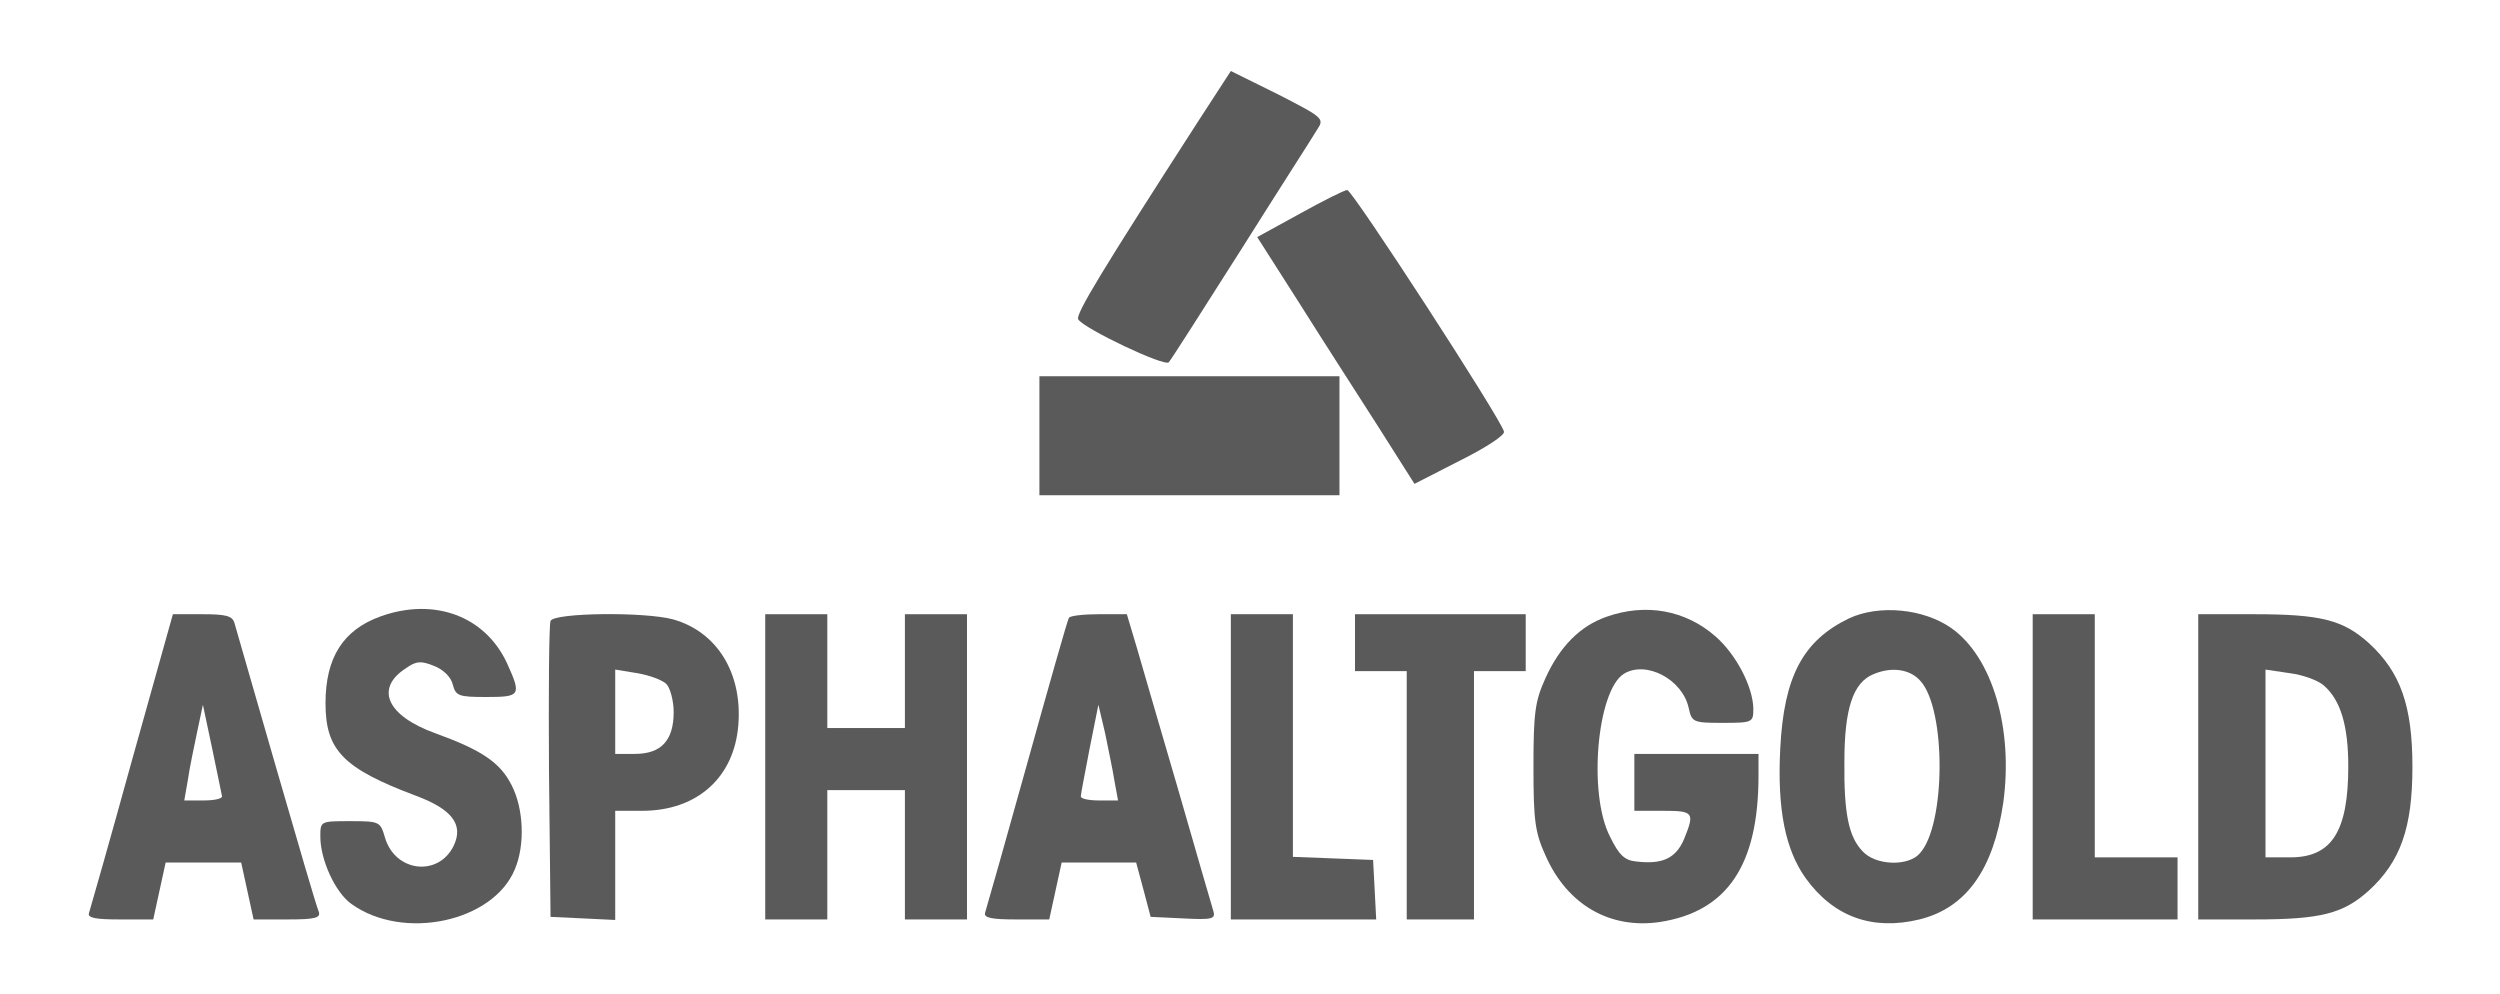 <svg width="704" height="280" viewBox="0 0 704 280" fill="none" xmlns="http://www.w3.org/2000/svg">
<path d="M337.426 34.131C310.475 75.941 302.754 88.615 303.628 89.926C305.23 92.549 327.957 103.329 329.122 102.018C329.705 101.435 338.883 87.013 349.517 70.259C360.152 53.361 369.913 38.21 370.932 36.462C372.972 33.402 372.68 33.111 359.861 26.555L346.604 20L337.426 34.131Z" fill="#5A5A5A"/>
<path d="M365.977 60.208L354.031 66.763L365.831 85.265C372.241 95.462 382.293 111.05 387.975 119.937L398.318 136.253L411.138 129.697C418.422 126.055 423.812 122.559 423.521 121.539C422.647 117.897 380.837 53.506 379.38 53.506C378.651 53.506 372.533 56.566 365.977 60.208Z" fill="#5A5A5A"/>
<path d="M292.699 122.705V139.458H334.947H377.194V122.705V105.951H334.947H292.699V122.705Z" fill="#5A5A5A"/>
<path d="M107.252 173.547C96.617 177.335 91.664 185.202 91.664 198.022C91.664 211.279 96.617 216.378 117.158 224.099C127.356 227.886 130.561 232.257 127.793 238.084C123.568 246.971 111.331 245.659 108.417 235.899C107.106 231.383 106.96 231.237 98.656 231.237C90.207 231.237 90.207 231.237 90.207 235.607C90.207 242.163 94.432 251.341 98.948 254.546C113.516 265.035 138.864 259.645 144.983 244.785C147.897 237.938 147.46 227.741 144.109 221.185C140.904 214.775 135.805 211.279 122.548 206.471C108.854 201.518 105.504 193.797 114.39 188.116C117.304 186.076 118.615 186.076 122.257 187.533C124.879 188.553 127.064 190.738 127.501 192.777C128.375 195.982 129.104 196.274 136.971 196.274C146.585 196.274 146.877 195.837 142.798 186.804C136.679 173.547 122.402 168.157 107.252 173.547Z" fill="#5A5A5A"/>
<path d="M452.365 173.693C444.935 176.315 439.254 181.997 435.175 191.029C432.261 197.439 431.824 200.79 431.824 215.941C431.824 231.237 432.261 234.442 435.321 241.143C441.439 254.837 453.385 261.684 467.37 259.645C486.309 256.731 495.195 243.766 495.195 218.417V212.299H477.714H460.232V220.311V228.323H468.244C476.985 228.323 477.277 228.761 474.217 236.336C471.886 241.726 468.099 243.474 460.815 242.6C457.464 242.309 455.862 240.706 453.385 235.607C447.121 223.516 449.743 194.38 457.318 189.718C463.583 185.93 473.78 191.321 475.528 199.333C476.403 203.412 476.84 203.558 485.143 203.558C493.593 203.558 493.739 203.412 493.739 199.479C493.593 193.36 488.931 184.328 483.104 179.229C474.654 171.799 463.437 169.76 452.365 173.693Z" fill="#5A5A5A"/>
<path d="M520.691 174.13C507.725 180.394 502.335 190.446 501.315 210.842C500.441 228.032 502.772 239.249 508.453 247.262C516.32 258.188 527.246 262.121 540.503 258.916C553.615 255.711 561.336 244.931 564.104 226.138C567.017 205.16 561.044 185.056 549.535 176.898C541.669 171.362 529.14 170.197 520.691 174.13ZM540.795 191.757C548.079 199.77 547.933 232.257 540.649 240.269C537.444 244.057 528.12 243.765 524.478 239.686C520.545 235.607 519.234 228.906 519.38 214.484C519.38 199.478 521.856 192.194 527.538 189.864C532.636 187.678 537.881 188.407 540.795 191.757Z" fill="#5A5A5A"/>
<path d="M37.177 214.046C30.913 236.773 25.377 256.148 25.086 257.022C24.503 258.479 26.834 258.916 33.681 258.916H43.15L44.898 250.904L46.647 242.891H57.281H67.916L69.664 250.904L71.412 258.916H81.027C88.748 258.916 90.351 258.479 89.768 256.731C89.185 255.565 83.941 237.501 77.822 216.377C71.704 195.254 66.459 176.898 66.022 175.441C65.439 173.401 63.546 172.964 56.99 172.964H48.686L37.177 214.046ZM62.526 224.244C62.526 224.972 60.195 225.409 57.281 225.409H51.891L52.911 219.582C53.348 216.377 54.659 210.259 55.533 206.034L57.136 198.459L59.758 210.841C61.215 217.688 62.38 223.661 62.526 224.244Z" fill="#5A5A5A"/>
<path d="M155.035 174.859C154.598 175.879 154.452 194.963 154.598 217.398L155.035 258.188L164.213 258.625L173.245 259.062V243.62V228.324H180.82C196.262 228.324 206.751 219 207.917 204.141C209.082 189.573 201.944 177.918 189.561 174.422C181.549 172.237 155.909 172.528 155.035 174.859ZM187.667 192.632C188.687 193.652 189.707 197.294 189.707 200.499C189.707 208.511 186.21 212.299 178.781 212.299H173.245V200.499V188.553L179.509 189.573C182.86 190.156 186.502 191.467 187.667 192.632Z" fill="#5A5A5A"/>
<path d="M215.488 215.94V258.916H224.229H232.97V240.706V222.496H243.896H254.822V240.706V258.916H263.563H272.304V215.94V172.964H263.563H254.822V188.989V205.014H243.896H232.97V188.989V172.964H224.229H215.488V215.94Z" fill="#5A5A5A"/>
<path d="M301.003 173.984C300.566 174.713 295.321 193.214 289.203 215.212C283.084 237.21 277.694 256.148 277.402 257.022C276.965 258.479 279.296 258.916 286.143 258.916H295.467L297.215 250.904L298.963 242.891H309.452H319.941L321.981 250.467L324.02 258.188L333.198 258.625C341.502 259.062 342.376 258.77 341.648 256.439C341.211 254.983 336.84 239.978 332.033 223.224C327.08 206.325 321.835 188.261 320.233 182.725L317.319 172.964H309.452C305.082 172.964 301.294 173.401 301.003 173.984ZM313.823 219.874L314.842 225.409H309.598C306.684 225.409 304.353 224.972 304.353 224.244C304.353 223.661 305.519 217.688 306.83 210.841L309.307 198.459L311.2 206.471C312.074 210.841 313.386 216.96 313.823 219.874Z" fill="#5A5A5A"/>
<path d="M346.602 215.94V258.916H366.997H387.538L387.101 250.467L386.664 242.163L375.446 241.726L364.083 241.289V207.199V172.964H355.342H346.602V215.94Z" fill="#5A5A5A"/>
<path d="M381.566 180.977V188.989H388.85H396.134V223.953V258.916H405.604H415.073V223.953V188.989H422.357H429.641V180.977V172.964H405.604H381.566V180.977Z" fill="#5A5A5A"/>
<path d="M572.406 215.94V258.916H592.802H613.197V250.175V241.434H601.542H589.888V207.199V172.964H581.147H572.406V215.94Z" fill="#5A5A5A"/>
<path d="M619.027 215.94V258.916H634.761C653.554 258.916 659.818 257.314 667.102 250.758C675.989 242.6 679.339 233.131 679.339 215.94C679.339 198.75 675.989 189.281 667.102 181.123C659.818 174.567 653.554 172.964 634.761 172.964H619.027V215.94ZM654.428 193.068C659.09 197.147 661.275 204.286 661.275 215.795C661.275 234.15 656.613 241.434 644.959 241.434H637.966V215.066V188.552L644.813 189.572C648.455 190.009 652.825 191.612 654.428 193.068Z" fill="#5A5A5A"/>
</svg>
